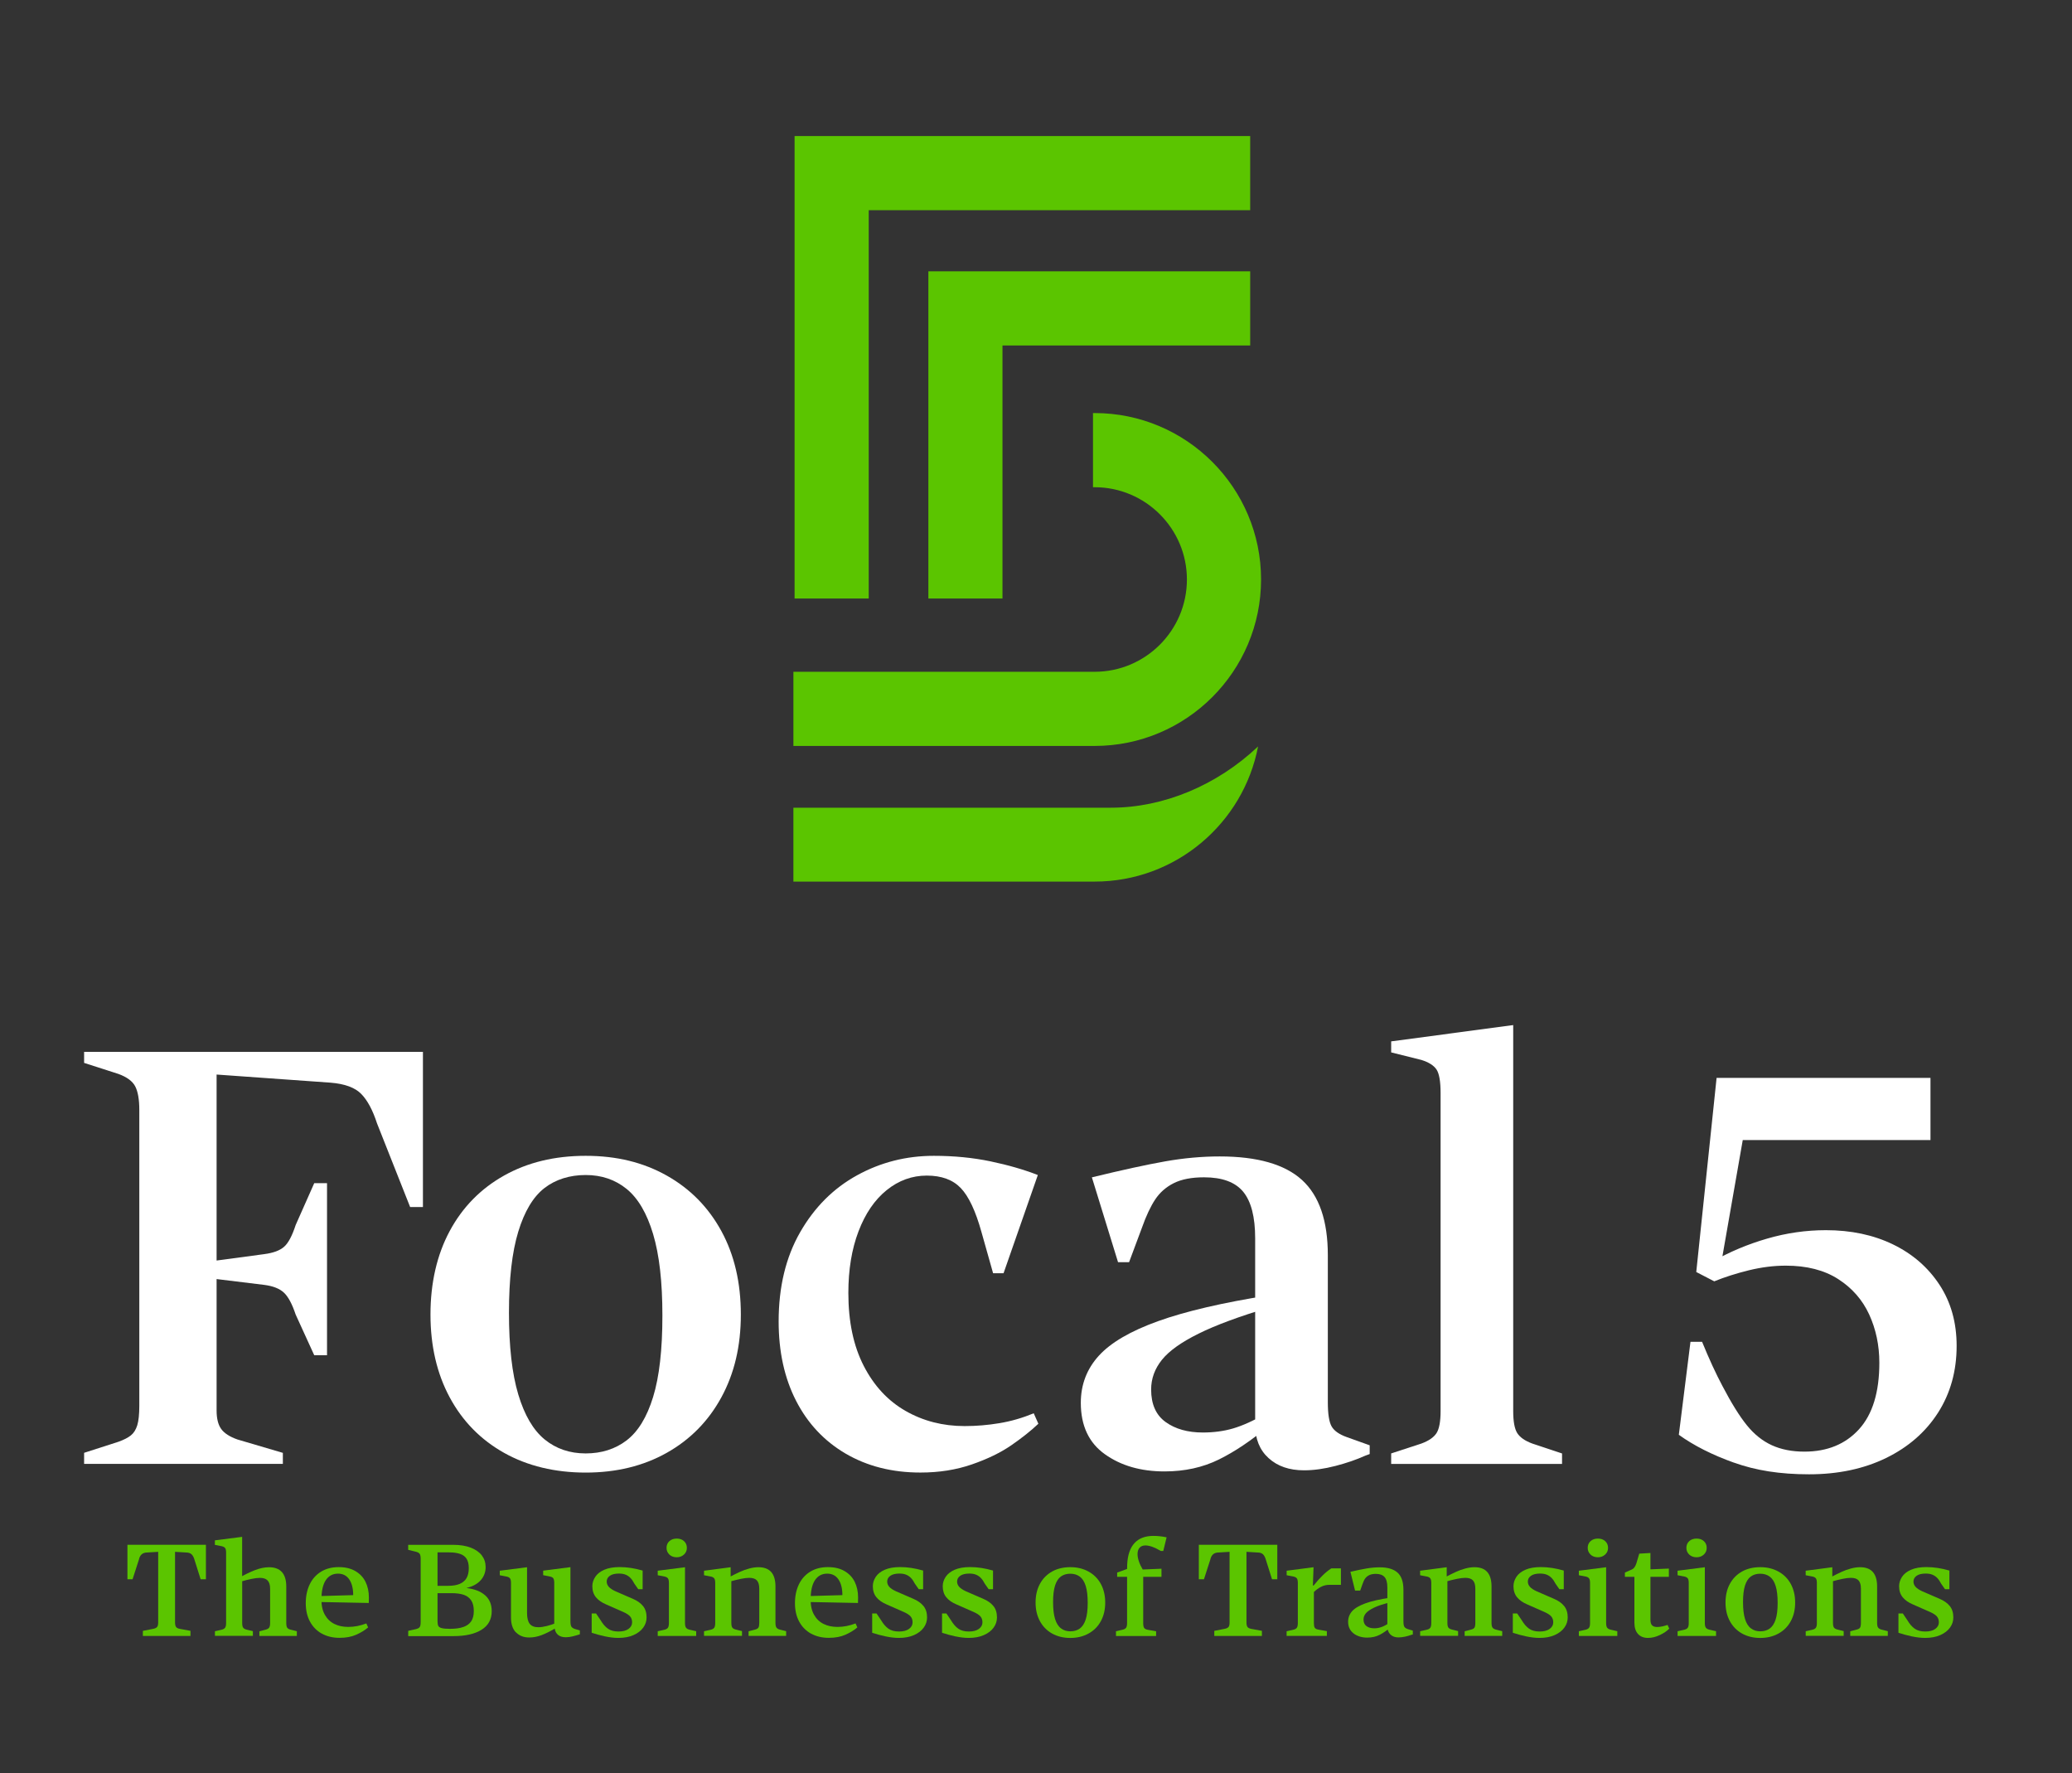 <?xml version="1.0" encoding="UTF-8"?> <svg xmlns="http://www.w3.org/2000/svg" id="Layer_1" viewBox="0 0 540.96 462.89"><rect x="0" y="0" width="540.96" height="462.89" fill="#333333" stroke="none"/><path d="M261.74,156.25h-19.36v-85.42h84.02v19.36h-64.67v66.07ZM226.8,54.87h99.6v-19.36h-118.95v120.73h19.36V54.87ZM329.24,151.28c0-23.96-19.49-43.45-43.45-43.45h-.43v19.36h.43c13.28,0,24.09,10.81,24.09,24.09s-10.81,24.09-24.09,24.09h-78.65v19.36h78.65c23.96,0,43.45-19.49,43.45-43.45ZM290.09,210.86h-82.95v19.28h78.65c21.16,0,38.83-15.21,42.67-35.28-10.72,10.16-24.7,15.99-38.37,15.99Z" style="fill:#5bc500; stroke-width:0px;"></path><path d="M21.96,379.26l8.95-2.88c1.42-.51,2.5-1.06,3.26-1.67.76-.61,1.31-1.49,1.67-2.65.35-1.16.53-2.86.53-5.08v-77.23c0-2.73-.36-4.78-1.06-6.14-.71-1.37-2.18-2.45-4.4-3.26l-8.95-2.88v-2.88h88.46v40.51h-3.34l-8.65-21.85c-1.11-3.44-2.48-5.99-4.1-7.66-1.62-1.67-4.3-2.66-8.04-2.96l-29.74-2.12v48.55l12.44-1.67c2.33-.3,4.04-.93,5.16-1.9,1.11-.96,2.12-2.86,3.04-5.69l4.85-10.93h3.34v44.91h-3.34l-4.85-10.62c-.91-2.73-1.92-4.63-3.04-5.69-1.11-1.06-2.83-1.75-5.16-2.05l-12.44-1.52v34.29c0,2.12.4,3.74,1.21,4.86.81,1.11,2.22,2.02,4.25,2.73l11.84,3.49v2.88H21.96v-2.88Z" style="fill:#fff; stroke-width:0px;"></path><path d="M131.59,379.26c-6.12-3.44-10.85-8.27-14.19-14.49-3.34-6.22-5.01-13.43-5.01-21.62s1.67-15.55,5.01-21.77c3.34-6.22,8.07-11.05,14.19-14.49,6.12-3.44,13.22-5.16,21.32-5.16s15.05,1.72,21.17,5.16c6.12,3.44,10.87,8.27,14.26,14.49,3.39,6.22,5.08,13.48,5.08,21.77s-1.7,15.4-5.08,21.62c-3.39,6.22-8.14,11.05-14.26,14.49-6.12,3.44-13.18,5.16-21.17,5.16s-15.2-1.72-21.32-5.16ZM163.61,376c2.98-2.28,5.28-6.04,6.9-11.3,1.62-5.26,2.43-12.34,2.43-21.24s-.81-15.91-2.43-21.32c-1.62-5.41-3.92-9.33-6.9-11.76-2.99-2.43-6.55-3.64-10.7-3.64s-7.84,1.14-10.77,3.41c-2.94,2.28-5.21,6.07-6.83,11.38-1.62,5.31-2.43,12.37-2.43,21.17s.81,15.91,2.43,21.32c1.62,5.41,3.92,9.33,6.9,11.76,2.98,2.43,6.55,3.64,10.7,3.64s7.71-1.14,10.7-3.41Z" style="fill:#fff; stroke-width:0px;"></path><path d="M220.81,379.49c-5.61-3.29-9.94-7.89-12.97-13.81-3.03-5.92-4.55-12.82-4.55-20.71,0-9,1.87-16.77,5.61-23.29,3.74-6.53,8.7-11.48,14.87-14.87,6.17-3.39,12.84-5.08,20.03-5.08,5.26,0,10.19.48,14.79,1.44,4.6.96,8.73,2.15,12.37,3.57l-8.95,25.64h-2.73l-3.04-10.77c-1.52-5.46-3.31-9.28-5.39-11.46-2.07-2.17-5.03-3.26-8.88-3.26s-7.34,1.27-10.47,3.79c-3.14,2.53-5.59,6.12-7.36,10.77-1.77,4.65-2.65,10.01-2.65,16.08,0,7.49,1.34,13.83,4.02,19.04,2.68,5.21,6.32,9.13,10.93,11.76,4.6,2.63,9.73,3.95,15.4,3.95,3.04,0,6.07-.25,9.1-.76,3.04-.5,6.02-1.37,8.95-2.58l1.21,2.73c-1.92,1.82-4.27,3.69-7.05,5.61-2.78,1.92-6.22,3.59-10.32,5.01-4.1,1.42-8.57,2.12-13.43,2.12-7.39,0-13.88-1.65-19.5-4.93Z" style="fill:#fff; stroke-width:0px;"></path><path d="M288.48,379.64c-4.2-2.98-6.3-7.46-6.3-13.43,0-4.75,1.57-8.85,4.7-12.29,3.13-3.44,8.29-6.45,15.48-9.03,7.18-2.58,16.84-4.83,28.98-6.75v3.19c-7.79,2.33-13.94,4.6-18.43,6.83-4.5,2.23-7.69,4.5-9.56,6.83-1.87,2.33-2.81,4.91-2.81,7.74,0,3.85,1.26,6.68,3.79,8.5,2.53,1.82,5.76,2.73,9.71,2.73,2.83,0,5.46-.35,7.89-1.06,2.43-.71,5.36-2.02,8.8-3.95l1.67,2.28-1.21,1.06c-4.45,3.74-8.78,6.65-12.97,8.72-4.2,2.07-8.93,3.11-14.19,3.11-6.17,0-11.36-1.49-15.55-4.48ZM331.19,380.63c-2.33-2.12-3.49-5.01-3.49-8.65v-48.71c0-5.56-1.04-9.61-3.11-12.14-2.08-2.53-5.49-3.79-10.24-3.79-3.24,0-5.87.51-7.89,1.52-2.02,1.01-3.64,2.43-4.85,4.25-1.21,1.82-2.38,4.3-3.49,7.44l-3.34,8.95h-2.88l-6.83-22.15c7.89-1.92,14.26-3.31,19.12-4.17,4.86-.86,9.61-1.29,14.26-1.29,9.81,0,16.97,2.05,21.47,6.14,4.5,4.1,6.75,10.65,6.75,19.65v38.39c0,3.04.33,5.14.99,6.3.66,1.16,2,2.1,4.02,2.81l5.92,2.12v2.28l-1.21.45c-2.23,1.01-4.81,1.9-7.74,2.66-2.93.76-5.67,1.14-8.19,1.14-3.85,0-6.93-1.06-9.26-3.19Z" style="fill:#fff; stroke-width:0px;"></path><path d="M363.21,379.42l7.89-2.58c1.92-.71,3.24-1.62,3.95-2.73.71-1.11,1.06-3.03,1.06-5.77v-83c0-3.04-.36-5.08-1.06-6.14-.71-1.06-2.02-1.9-3.95-2.5l-7.89-1.97v-2.88l31.86-4.25v100.75c0,2.73.35,4.65,1.06,5.77.71,1.11,2.02,2.03,3.95,2.73l7.74,2.58v2.73h-44.61v-2.73Z" style="fill:#fff; stroke-width:0px;"></path><path d="M452.73,381.84c-5.67-2.02-10.47-4.45-14.42-7.28l3.04-24.28h3.03c1.82,4.45,3.59,8.3,5.31,11.53,2.33,4.45,4.45,7.87,6.37,10.24,1.92,2.38,4.1,4.12,6.53,5.23,2.43,1.11,5.26,1.67,8.5,1.67,5.97,0,10.72-1.95,14.26-5.84,3.54-3.89,5.31-9.68,5.31-17.37,0-4.55-.89-8.75-2.65-12.59-1.77-3.84-4.48-6.93-8.12-9.26-3.64-2.33-8.19-3.49-13.66-3.49-3.14,0-6.35.41-9.64,1.21-3.29.81-6.3,1.77-9.03,2.88l-4.7-2.43,5.31-50.68h55.84v16.23h-49.01l-5.92,33.84-1.97-2.12c4.45-2.53,9.21-4.53,14.26-5.99,5.06-1.47,10.17-2.2,15.33-2.2,6.57,0,12.42,1.24,17.53,3.72,5.11,2.48,9.15,5.99,12.14,10.54,2.98,4.55,4.47,9.86,4.47,15.93,0,6.58-1.62,12.39-4.85,17.45-3.24,5.06-7.76,9-13.58,11.84-5.82,2.83-12.52,4.25-20.11,4.25s-13.91-1.01-19.57-3.04Z" style="fill:#fff; stroke-width:0px;"></path><path d="M37.3,425.74l2.75-.54c.45-.09.77-.25.96-.47.19-.22.29-.63.29-1.21v-18.41l-2.82.17c-.63,0-1.12.16-1.48.47-.36.31-.61.78-.74,1.41l-1.65,5.11h-1.34v-9h20.49v9h-1.38l-1.61-5.11c-.18-.63-.43-1.1-.76-1.41s-.82-.47-1.49-.47l-2.82-.17v18.41c0,.56.09.96.27,1.21.18.25.53.41,1.04.5l2.72.5v1.34h-12.43v-1.34Z" style="fill:#5bc500; stroke-width:0px;"></path><path d="M56.11,425.84l1.75-.4c.45-.11.76-.29.92-.54.17-.25.25-.65.25-1.21v-18.38c0-.58-.09-.99-.27-1.21-.18-.22-.48-.38-.91-.47l-1.75-.34v-1.18l7.12-.91v11.12l-.81-.4c1.41-.83,2.78-1.5,4.12-2.02,1.33-.52,2.57-.77,3.71-.77,1.48,0,2.6.42,3.36,1.26.76.84,1.14,2.1,1.14,3.78v9.51c0,.58.08.99.24,1.23.16.24.46.41.91.52l1.61.4v1.24h-9.78v-1.21l1.65-.44c.45-.11.75-.29.91-.54.16-.25.24-.65.24-1.21v-8.94c0-.96-.21-1.67-.64-2.13-.42-.46-1.1-.69-2.01-.69-.61,0-1.34.09-2.22.27-.87.18-1.68.38-2.42.6v10.88c0,.58.08.99.24,1.23.16.24.45.41.87.52l1.68.4v1.24h-9.91v-1.24Z" style="fill:#5bc500; stroke-width:0px;"></path><path d="M84.01,426.46c-1.33-.75-2.36-1.8-3.09-3.16-.73-1.35-1.09-2.95-1.09-4.79s.34-3.47,1.02-4.89c.68-1.42,1.67-2.53,2.97-3.33,1.3-.8,2.83-1.19,4.6-1.19s3.15.34,4.33,1.02c1.19.68,2.08,1.62,2.67,2.8.59,1.19.89,2.57.89,4.13,0,.47-.01.94-.03,1.41l-13.71-.27v-1.51l9.64-.27c0-1.75-.35-3.12-1.04-4.12-.69-1-1.67-1.49-2.92-1.49-1.37,0-2.43.57-3.19,1.7-.76,1.13-1.14,2.84-1.14,5.12,0,1.57.3,2.88.91,3.95.6,1.06,1.43,1.85,2.48,2.37,1.05.52,2.26.77,3.63.77,1.55,0,3.11-.3,4.7-.91l.47,1.04c-.83.72-1.86,1.35-3.09,1.9-1.23.55-2.69.82-4.37.82-1.77,0-3.32-.37-4.65-1.12Z" style="fill:#5bc500; stroke-width:0px;"></path><path d="M106.57,425.74l2.08-.47c.34-.09.58-.2.74-.32s.27-.3.34-.54c.07-.24.1-.58.1-1.02v-16.39c0-.65-.08-1.1-.24-1.34-.16-.25-.48-.44-.97-.57l-2.05-.5v-1.31h11.72c1.84,0,3.39.25,4.67.76,1.27.5,2.23,1.19,2.87,2.05s.96,1.86.96,3.01c0,1.32-.43,2.46-1.29,3.43-.86.96-2.11,1.64-3.74,2.02,2.08.25,3.71.87,4.87,1.88,1.16,1.01,1.75,2.4,1.75,4.17,0,2.13-.88,3.75-2.65,4.85-1.77,1.11-4.2,1.66-7.29,1.66h-11.86v-1.34ZM120.02,413.48c.79-.34,1.39-.84,1.78-1.51.39-.67.59-1.53.59-2.59s-.19-1.85-.57-2.45c-.38-.6-.96-1.04-1.73-1.29-.77-.26-1.73-.39-2.87-.39h-2.99v8.73h2.79c1.21,0,2.21-.17,3.01-.5ZM121,424.72c.91-.32,1.58-.82,2.03-1.49.45-.67.67-1.57.67-2.69s-.22-2.05-.67-2.74c-.45-.68-1.09-1.17-1.92-1.46-.83-.29-1.9-.44-3.22-.44h-3.66v7.32c0,.56.07.97.2,1.23.14.26.43.45.87.57.45.12,1.16.19,2.15.19,1.46,0,2.64-.16,3.54-.49Z" style="fill:#5bc500; stroke-width:0px;"></path><path d="M134.7,426.16c-.86-.91-1.29-2.2-1.29-3.88v-9.04c0-.56-.08-.96-.25-1.19-.17-.24-.48-.4-.93-.49l-1.75-.34v-1.18l7.12-.91v11.93c0,1.32.24,2.27.71,2.86.47.58,1.22.87,2.25.87.65,0,1.39-.11,2.22-.32.83-.21,1.6-.46,2.32-.76l-.4.6v-11.09c0-.56-.08-.96-.24-1.19-.16-.24-.47-.4-.94-.49l-1.71-.34v-1.18l7.12-.91v14.04c0,.69.07,1.18.22,1.44.15.27.44.48.89.64l1.35.4v1.01c-.54.18-1.14.35-1.82.52-.67.17-1.27.25-1.81.25-.89,0-1.58-.21-2.07-.62-.48-.41-.77-.96-.86-1.63-1.25.74-2.41,1.31-3.48,1.71s-2.12.6-3.17.6c-1.46,0-2.61-.45-3.48-1.36Z" style="fill:#5bc500; stroke-width:0px;"></path><path d="M158.04,427.2c-1.21-.26-2.4-.58-3.56-.96v-5.04h1.14l1.18,1.75c.58.99,1.22,1.72,1.92,2.22.69.49,1.61.74,2.75.74s2.02-.23,2.64-.69c.62-.46.92-1.02.92-1.7,0-.63-.17-1.14-.52-1.55-.35-.4-.96-.8-1.83-1.18l-4.43-1.95c-1.16-.49-2.05-1.12-2.67-1.88-.62-.76-.93-1.72-.93-2.89,0-.85.26-1.66.77-2.44.51-.77,1.3-1.39,2.37-1.85,1.06-.46,2.39-.69,3.98-.69,1.92,0,3.93.3,6.01.91v4.87h-1.14l-1.01-1.44c-.31-.6-.64-1.09-.99-1.46-.35-.37-.76-.66-1.24-.87-.48-.21-1.08-.32-1.8-.32-1.05,0-1.85.2-2.39.59s-.81.89-.81,1.49c0,.52.18.97.54,1.38.36.4.95.8,1.78,1.18l4.5,1.95c1.16.49,2.05,1.13,2.67,1.9.62.77.92,1.76.92,2.97,0,.96-.29,1.85-.87,2.65-.58.81-1.43,1.46-2.53,1.95-1.11.49-2.43.74-3.95.74-1.07,0-2.22-.13-3.43-.39Z" style="fill:#5bc500; stroke-width:0px;"></path><path d="M171.71,425.84l1.78-.4c.45-.11.75-.29.91-.54.16-.25.24-.65.24-1.21v-10.45c0-.56-.08-.96-.25-1.19s-.46-.4-.89-.49l-1.78-.34v-1.18l7.12-.91v14.55c0,.56.08.96.25,1.21.17.25.47.43.92.54l1.75.4v1.24h-10.04v-1.24ZM174.76,405.82c-.49-.47-.74-1.05-.74-1.75s.24-1.3.74-1.75c.49-.45,1.14-.67,1.95-.67.76,0,1.39.22,1.88.67.49.45.74,1.03.74,1.75s-.25,1.28-.76,1.75-1.14.71-1.9.71-1.42-.24-1.92-.71Z" style="fill:#5bc500; stroke-width:0px;"></path><path d="M183.8,425.84l1.78-.4c.45-.11.75-.29.91-.54.16-.25.24-.65.24-1.21v-10.45c0-.56-.08-.96-.25-1.19s-.46-.4-.89-.49l-1.78-.34v-1.18l6.95-.91v3.39l-.81-.54.61-.34c.92-.49,1.78-.92,2.59-1.29.81-.37,1.63-.67,2.47-.89.84-.22,1.63-.34,2.37-.34,1.5,0,2.62.42,3.36,1.26.74.84,1.11,2.1,1.11,3.78v9.51c0,.58.09.99.27,1.23s.48.41.91.52l1.61.4v1.24h-9.81v-1.21l1.68-.44c.45-.11.74-.29.89-.52.15-.24.22-.64.22-1.23v-8.94c0-.99-.21-1.7-.62-2.15-.41-.45-1.08-.67-2-.67-.6,0-1.34.09-2.2.27-.86.18-1.69.38-2.47.6v10.88c0,.58.08.99.25,1.23.17.24.47.41.92.52l1.61.4v1.24h-9.91v-1.24Z" style="fill:#5bc500; stroke-width:0px;"></path><path d="M211.73,426.46c-1.33-.75-2.36-1.8-3.09-3.16-.73-1.35-1.09-2.95-1.09-4.79s.34-3.47,1.02-4.89c.68-1.42,1.67-2.53,2.97-3.33,1.3-.8,2.83-1.19,4.6-1.19s3.15.34,4.33,1.02,2.08,1.62,2.67,2.8c.59,1.19.89,2.57.89,4.13,0,.47-.01.94-.03,1.41l-13.71-.27v-1.51l9.64-.27c0-1.75-.35-3.12-1.04-4.12-.69-1-1.67-1.49-2.92-1.49-1.37,0-2.43.57-3.19,1.7-.76,1.13-1.14,2.84-1.14,5.12,0,1.57.3,2.88.91,3.95.6,1.06,1.43,1.85,2.49,2.37,1.05.52,2.26.77,3.63.77,1.54,0,3.11-.3,4.7-.91l.47,1.04c-.83.72-1.86,1.35-3.09,1.9-1.23.55-2.69.82-4.37.82-1.77,0-3.32-.37-4.65-1.12Z" style="fill:#5bc500; stroke-width:0px;"></path><path d="M231.27,427.2c-1.21-.26-2.4-.58-3.56-.96v-5.04h1.14l1.18,1.75c.58.99,1.22,1.72,1.92,2.22.69.49,1.61.74,2.75.74s2.02-.23,2.64-.69c.62-.46.92-1.02.92-1.7,0-.63-.17-1.14-.52-1.55-.35-.4-.96-.8-1.83-1.18l-4.43-1.95c-1.16-.49-2.05-1.12-2.67-1.88-.62-.76-.93-1.72-.93-2.89,0-.85.26-1.66.77-2.44.51-.77,1.3-1.39,2.37-1.85,1.06-.46,2.39-.69,3.98-.69,1.92,0,3.93.3,6.01.91v4.87h-1.14l-1.01-1.44c-.31-.6-.64-1.09-.99-1.46-.35-.37-.76-.66-1.24-.87-.48-.21-1.08-.32-1.8-.32-1.05,0-1.85.2-2.39.59s-.81.89-.81,1.49c0,.52.18.97.54,1.38s.95.8,1.78,1.18l4.5,1.95c1.16.49,2.05,1.13,2.67,1.9.62.77.92,1.76.92,2.97,0,.96-.29,1.85-.87,2.65-.58.81-1.43,1.46-2.53,1.95-1.11.49-2.43.74-3.95.74-1.07,0-2.22-.13-3.43-.39Z" style="fill:#5bc500; stroke-width:0px;"></path><path d="M249.51,427.2c-1.21-.26-2.4-.58-3.56-.96v-5.04h1.14l1.18,1.75c.58.99,1.22,1.72,1.92,2.22.69.49,1.61.74,2.75.74s2.02-.23,2.64-.69c.62-.46.92-1.02.92-1.7,0-.63-.17-1.14-.52-1.55-.35-.4-.96-.8-1.83-1.18l-4.43-1.95c-1.17-.49-2.06-1.12-2.67-1.88-.62-.76-.92-1.72-.92-2.89,0-.85.26-1.66.77-2.44.52-.77,1.31-1.39,2.37-1.85,1.06-.46,2.39-.69,3.98-.69,1.93,0,3.93.3,6.01.91v4.87h-1.14l-1.01-1.44c-.31-.6-.64-1.09-.99-1.46-.35-.37-.76-.66-1.24-.87-.48-.21-1.08-.32-1.8-.32-1.05,0-1.85.2-2.39.59s-.81.89-.81,1.49c0,.52.18.97.54,1.38.36.4.95.8,1.78,1.18l4.5,1.95c1.16.49,2.05,1.13,2.67,1.9.62.77.92,1.76.92,2.97,0,.96-.29,1.85-.87,2.65-.58.81-1.43,1.46-2.54,1.95-1.11.49-2.42.74-3.95.74-1.08,0-2.22-.13-3.43-.39Z" style="fill:#5bc500; stroke-width:0px;"></path><path d="M274.67,426.43c-1.36-.77-2.42-1.85-3.17-3.24-.75-1.39-1.13-3-1.13-4.84s.37-3.48,1.13-4.87c.75-1.39,1.81-2.46,3.17-3.23,1.37-.76,2.96-1.14,4.77-1.14s3.38.39,4.77,1.16c1.39.77,2.46,1.85,3.21,3.24.75,1.39,1.13,3,1.13,4.84s-.37,3.45-1.13,4.84c-.75,1.39-1.82,2.47-3.21,3.24-1.39.77-2.98,1.16-4.77,1.16s-3.4-.39-4.77-1.16ZM281.89,425.15c.67-.48,1.19-1.26,1.55-2.33.36-1.08.54-2.53.54-4.37s-.17-3.31-.52-4.43c-.35-1.12-.86-1.93-1.55-2.44-.68-.5-1.51-.76-2.47-.76s-1.78.24-2.45.72c-.67.48-1.18,1.27-1.53,2.35-.35,1.09-.52,2.54-.52,4.35s.17,3.28.52,4.4c.35,1.12.86,1.94,1.55,2.45.68.52,1.49.77,2.44.77s1.78-.24,2.45-.72Z" style="fill:#5bc500; stroke-width:0px;"></path><path d="M291.33,425.84l1.75-.4c.47-.11.78-.29.94-.54.16-.25.24-.65.24-1.21v-12.06h-2.59v-1.11l2.59-.94.03-1.21c.13-2.46.77-4.32,1.92-5.56,1.14-1.24,2.79-1.86,4.94-1.86,1.08,0,2.22.12,3.43.37l-.87,3.56h-.64l-.24-.13c-.72-.43-1.39-.75-2.03-.97-.64-.22-1.23-.34-1.76-.34-.65,0-1.15.2-1.51.59-.36.39-.54.95-.54,1.66,0,.56.11,1.18.34,1.86.22.68.56,1.41,1.01,2.17l4.9-.2v2.12h-4.77v12.06c0,.6.08,1.02.24,1.26s.46.4.91.49l2.22.4v1.24h-10.48v-1.24Z" style="fill:#5bc500; stroke-width:0px;"></path><path d="M317.03,425.74l2.75-.54c.45-.09.77-.25.96-.47.19-.22.28-.63.28-1.21v-18.41l-2.82.17c-.63,0-1.12.16-1.48.47-.36.31-.6.78-.74,1.41l-1.65,5.11h-1.34v-9h20.49v9h-1.38l-1.61-5.11c-.18-.63-.43-1.1-.75-1.41s-.82-.47-1.49-.47l-2.82-.17v18.41c0,.56.09.96.27,1.21.18.25.53.41,1.04.5l2.72.5v1.34h-12.43v-1.34Z" style="fill:#5bc500; stroke-width:0px;"></path><path d="M335.91,425.84l1.78-.4c.45-.11.75-.29.91-.54.16-.25.24-.65.24-1.21v-10.45c0-.56-.08-.96-.25-1.19s-.46-.4-.89-.49l-1.78-.34v-1.18l7.02-.91-.17,4.77h.2c.74-.94,1.5-1.8,2.28-2.57.78-.77,1.56-1.4,2.32-1.9h2.52v4.3h-3.13c-.69,0-1.38.17-2.07.52-.68.35-1.3.8-1.86,1.36v8.06c0,.58.07,1,.22,1.24.15.25.45.41.92.5l2.25.4v1.24h-10.51v-1.24Z" style="fill:#5bc500; stroke-width:0px;"></path><path d="M353.41,426.41c-.96-.72-1.44-1.74-1.44-3.06,0-1.03.34-1.94,1.02-2.72.68-.78,1.84-1.47,3.48-2.07s3.83-1.09,6.58-1.49v1.21c-1.81.43-3.24.88-4.27,1.38-1.03.49-1.75.99-2.17,1.48-.41.49-.62,1.04-.62,1.65,0,.76.26,1.33.77,1.71.52.38,1.19.57,2.02.57.67,0,1.32-.11,1.93-.34.62-.22,1.32-.6,2.1-1.14l.6.94-.3.24c-1.03.87-2.01,1.55-2.94,2.02-.93.47-2,.71-3.21.71-1.41,0-2.6-.36-3.56-1.08ZM363,426.68c-.53-.52-.79-1.22-.79-2.12v-10.18c0-1.25-.25-2.16-.74-2.7-.49-.55-1.26-.82-2.28-.82-.67,0-1.23.11-1.68.32-.45.21-.81.5-1.08.87-.27.37-.5.87-.71,1.49l-.6,1.68h-1.34l-1.21-4.9c1.63-.38,3.05-.67,4.23-.87,1.19-.2,2.33-.3,3.43-.3,2.06,0,3.61.46,4.64,1.38,1.03.92,1.54,2.42,1.54,4.5v8.16c0,.69.07,1.18.22,1.44.15.27.44.48.89.64l1.34.4v1.01l-.3.07c-.54.2-1.11.37-1.73.5-.62.13-1.19.2-1.73.2-.87,0-1.57-.26-2.1-.77Z" style="fill:#5bc500; stroke-width:0px;"></path><path d="M370.75,425.84l1.78-.4c.45-.11.75-.29.91-.54.16-.25.24-.65.24-1.21v-10.45c0-.56-.08-.96-.25-1.19-.17-.24-.47-.4-.89-.49l-1.78-.34v-1.18l6.95-.91v3.39l-.8-.54.6-.34c.92-.49,1.78-.92,2.59-1.29.81-.37,1.63-.67,2.47-.89.84-.22,1.63-.34,2.37-.34,1.5,0,2.62.42,3.36,1.26.74.84,1.11,2.1,1.11,3.78v9.51c0,.58.09.99.27,1.23.18.24.48.41.91.52l1.61.4v1.24h-9.81v-1.21l1.68-.44c.45-.11.75-.29.89-.52s.22-.64.22-1.23v-8.94c0-.99-.21-1.7-.62-2.15-.41-.45-1.08-.67-2-.67-.6,0-1.34.09-2.2.27-.86.18-1.69.38-2.47.6v10.88c0,.58.08.99.25,1.23.17.24.48.41.93.52l1.61.4v1.24h-9.91v-1.24Z" style="fill:#5bc500; stroke-width:0px;"></path><path d="M398.53,427.2c-1.21-.26-2.4-.58-3.56-.96v-5.04h1.14l1.18,1.75c.58.99,1.22,1.72,1.92,2.22.69.49,1.61.74,2.75.74s2.02-.23,2.64-.69c.62-.46.92-1.02.92-1.7,0-.63-.17-1.14-.52-1.55-.35-.4-.96-.8-1.83-1.18l-4.43-1.95c-1.16-.49-2.05-1.12-2.67-1.88-.62-.76-.93-1.72-.93-2.89,0-.85.26-1.66.77-2.44.51-.77,1.3-1.39,2.37-1.85,1.06-.46,2.39-.69,3.98-.69,1.92,0,3.93.3,6.01.91v4.87h-1.14l-1.01-1.44c-.31-.6-.64-1.09-.99-1.46-.35-.37-.76-.66-1.24-.87-.48-.21-1.08-.32-1.8-.32-1.05,0-1.85.2-2.39.59-.54.39-.81.89-.81,1.49,0,.52.18.97.54,1.38s.95.8,1.78,1.18l4.5,1.95c1.16.49,2.05,1.13,2.67,1.9.62.77.92,1.76.92,2.97,0,.96-.29,1.85-.87,2.65-.58.81-1.43,1.46-2.53,1.95-1.11.49-2.43.74-3.95.74-1.07,0-2.22-.13-3.43-.39Z" style="fill:#5bc500; stroke-width:0px;"></path><path d="M412.2,425.84l1.78-.4c.45-.11.75-.29.91-.54.16-.25.24-.65.24-1.21v-10.45c0-.56-.08-.96-.25-1.19-.17-.24-.46-.4-.89-.49l-1.78-.34v-1.18l7.12-.91v14.55c0,.56.08.96.25,1.21.17.25.47.43.92.54l1.75.4v1.24h-10.04v-1.24ZM415.26,405.82c-.49-.47-.74-1.05-.74-1.75s.24-1.3.74-1.75c.49-.45,1.14-.67,1.95-.67.76,0,1.39.22,1.88.67.49.45.74,1.03.74,1.75s-.25,1.28-.76,1.75-1.14.71-1.9.71-1.42-.24-1.92-.71Z" style="fill:#5bc500; stroke-width:0px;"></path><path d="M427.65,426.55c-.63-.69-.94-1.69-.94-2.99v-11.93h-2.48v-1.11l1.44-.64c.43-.16.75-.36.97-.62.22-.26.41-.62.57-1.09l.77-2.59,2.92-.17v4.27l4.81-.2v2.15h-4.81v11.19c0,.72.15,1.21.44,1.49.29.28.73.42,1.31.42.45,0,.92-.06,1.41-.17.49-.11.93-.24,1.31-.37l.44.97c-.58.6-1.39,1.16-2.44,1.66-1.04.5-2.08.76-3.11.76-1.12,0-1.99-.35-2.62-1.04Z" style="fill:#5bc500; stroke-width:0px;"></path><path d="M437.97,425.84l1.78-.4c.45-.11.75-.29.91-.54.16-.25.24-.65.24-1.21v-10.45c0-.56-.08-.96-.25-1.19-.17-.24-.47-.4-.89-.49l-1.78-.34v-1.18l7.12-.91v14.55c0,.56.08.96.25,1.21.17.25.48.43.93.54l1.75.4v1.24h-10.04v-1.24ZM441.02,405.82c-.49-.47-.74-1.05-.74-1.75s.25-1.3.74-1.75c.49-.45,1.14-.67,1.95-.67.76,0,1.39.22,1.88.67.49.45.74,1.03.74,1.75s-.25,1.28-.75,1.75c-.5.47-1.14.71-1.9.71s-1.42-.24-1.92-.71Z" style="fill:#5bc500; stroke-width:0px;"></path><path d="M454.8,426.43c-1.36-.77-2.42-1.85-3.17-3.24-.75-1.39-1.13-3-1.13-4.84s.37-3.48,1.13-4.87c.75-1.39,1.81-2.46,3.17-3.23,1.37-.76,2.96-1.14,4.77-1.14s3.38.39,4.77,1.16c1.39.77,2.46,1.85,3.21,3.24.75,1.39,1.13,3,1.13,4.84s-.37,3.45-1.13,4.84c-.75,1.39-1.82,2.47-3.21,3.24-1.39.77-2.98,1.16-4.77,1.16s-3.4-.39-4.77-1.16ZM462.02,425.15c.67-.48,1.19-1.26,1.55-2.33.36-1.08.54-2.53.54-4.37s-.17-3.31-.52-4.43c-.35-1.12-.86-1.93-1.55-2.44-.68-.5-1.51-.76-2.47-.76s-1.78.24-2.45.72c-.67.48-1.18,1.27-1.53,2.35-.35,1.09-.52,2.54-.52,4.35s.17,3.28.52,4.4c.35,1.12.86,1.94,1.55,2.45.68.52,1.49.77,2.44.77s1.78-.24,2.45-.72Z" style="fill:#5bc500; stroke-width:0px;"></path><path d="M471.42,425.84l1.78-.4c.45-.11.75-.29.91-.54.16-.25.24-.65.24-1.21v-10.45c0-.56-.08-.96-.25-1.19-.17-.24-.47-.4-.89-.49l-1.78-.34v-1.18l6.95-.91v3.39l-.8-.54.6-.34c.92-.49,1.78-.92,2.59-1.29.81-.37,1.63-.67,2.47-.89.84-.22,1.63-.34,2.37-.34,1.5,0,2.62.42,3.36,1.26.74.84,1.11,2.1,1.11,3.78v9.51c0,.58.09.99.27,1.23.18.24.48.41.91.52l1.61.4v1.24h-9.81v-1.21l1.68-.44c.45-.11.75-.29.89-.52s.22-.64.22-1.23v-8.94c0-.99-.21-1.7-.62-2.15s-1.08-.67-2-.67c-.6,0-1.34.09-2.2.27-.86.18-1.69.38-2.47.6v10.88c0,.58.08.99.25,1.23.17.24.48.41.93.52l1.61.4v1.24h-9.91v-1.24Z" style="fill:#5bc500; stroke-width:0px;"></path><path d="M499.21,427.2c-1.21-.26-2.4-.58-3.56-.96v-5.04h1.14l1.18,1.75c.58.99,1.22,1.72,1.92,2.22.69.49,1.61.74,2.75.74s2.02-.23,2.64-.69c.62-.46.92-1.02.92-1.7,0-.63-.17-1.14-.52-1.55-.35-.4-.96-.8-1.83-1.18l-4.43-1.95c-1.16-.49-2.05-1.12-2.67-1.88-.62-.76-.93-1.72-.93-2.89,0-.85.26-1.66.77-2.44.51-.77,1.3-1.39,2.37-1.85,1.06-.46,2.39-.69,3.98-.69,1.92,0,3.93.3,6.01.91v4.87h-1.14l-1.01-1.44c-.31-.6-.64-1.09-.99-1.46-.35-.37-.76-.66-1.24-.87-.48-.21-1.08-.32-1.8-.32-1.05,0-1.85.2-2.39.59s-.81.89-.81,1.49c0,.52.18.97.54,1.38s.95.8,1.78,1.18l4.5,1.95c1.16.49,2.05,1.13,2.67,1.9.62.77.92,1.76.92,2.97,0,.96-.29,1.85-.87,2.65-.58.81-1.43,1.46-2.53,1.95-1.11.49-2.43.74-3.95.74-1.07,0-2.22-.13-3.43-.39Z" style="fill:#5bc500; stroke-width:0px;"></path></svg> 